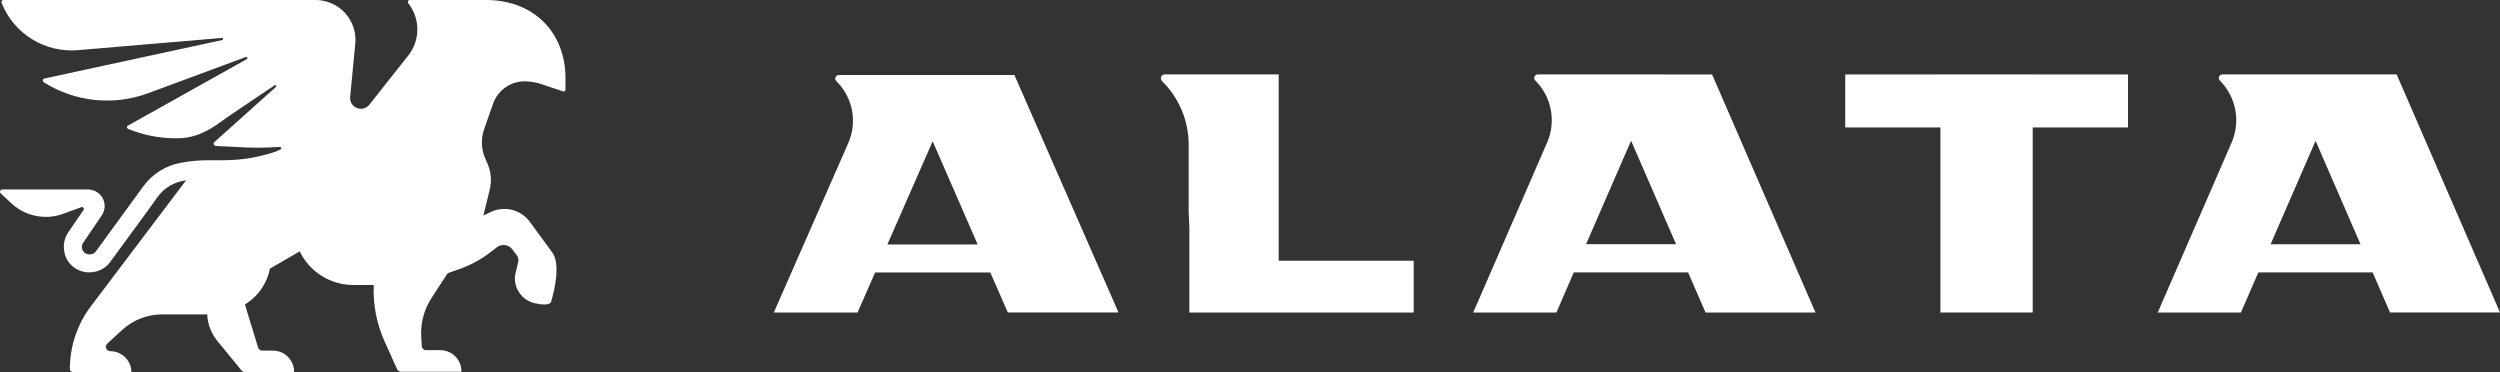 <?xml version="1.0" encoding="UTF-8"?> <svg xmlns="http://www.w3.org/2000/svg" width="168" height="25" viewBox="0 0 168 25" fill="none"><rect x="0" y="0" width="168" height="25" fill="#333333" stroke="none"/><g clip-path="url(#clip0_2026_954)"><path fill-rule="evenodd" clip-rule="evenodd" d="M160.615 20.997H168L161.055 5H149.341C149.294 5.001 149.248 5.016 149.209 5.043C149.17 5.069 149.14 5.107 149.122 5.15C149.103 5.194 149.098 5.242 149.107 5.288C149.116 5.335 149.137 5.378 149.17 5.412C149.706 5.946 150.068 6.629 150.21 7.371C150.352 8.114 150.267 8.882 149.966 9.576L145 21H150.591L151.761 18.303H159.441L160.611 21L160.615 20.997ZM152.585 16.415L155.607 9.462L158.626 16.415H152.585Z" fill="white"></path><path fill-rule="evenodd" clip-rule="evenodd" d="M136.598 5H130.396V5.003H124V8.564H130.396V21H136.598V8.564H143V5.003H136.598V5Z" fill="white"></path><path fill-rule="evenodd" clip-rule="evenodd" d="M111.547 5H103.343C103.295 5 103.248 5.014 103.208 5.04C103.168 5.066 103.137 5.104 103.119 5.148C103.1 5.193 103.096 5.241 103.105 5.288C103.114 5.335 103.138 5.378 103.172 5.412C103.708 5.946 104.07 6.629 104.212 7.371C104.354 8.114 104.269 8.882 103.968 9.576L99 21H104.59L105.76 18.303H113.441L114.611 21H122L115.052 5.003H111.547V5ZM106.585 16.408L109.609 9.456L112.629 16.408H106.585Z" fill="white"></path><path fill-rule="evenodd" clip-rule="evenodd" d="M79.924 20.994V15.285L79.879 14.258V9.716C79.877 8.115 79.234 6.58 78.09 5.449C78.052 5.412 78.027 5.365 78.017 5.314C78.006 5.263 78.011 5.21 78.032 5.162C78.052 5.114 78.086 5.072 78.13 5.044C78.174 5.015 78.226 5 78.278 5H85.928V17.523H95V21H79.924V20.994ZM66.54 18.31H58.807L57.628 21H52L57.002 9.621C57.309 8.927 57.397 8.158 57.254 7.414C57.11 6.67 56.743 5.986 56.2 5.452C56.166 5.418 56.143 5.375 56.133 5.329C56.124 5.282 56.129 5.233 56.147 5.189C56.166 5.145 56.197 5.107 56.237 5.081C56.277 5.055 56.325 5.041 56.373 5.041H68.169L75.164 20.997H67.725L66.546 18.307L66.54 18.31ZM62.675 9.495L59.631 16.43H65.7L62.675 9.495Z" fill="white"></path><path fill-rule="evenodd" clip-rule="evenodd" d="M0.05 13C0.027 12.979 0.011 12.952 0.004 12.922C-0.003 12.892 -0.001 12.86 0.01 12.832C0.022 12.803 0.041 12.778 0.067 12.761C0.092 12.743 0.123 12.734 0.154 12.733H5.947C6.147 12.74 6.341 12.799 6.51 12.904C6.679 13.01 6.816 13.158 6.908 13.334C6.999 13.511 7.042 13.708 7.031 13.906C7.02 14.104 6.956 14.295 6.846 14.46L5.585 16.322C5.513 16.428 5.486 16.557 5.509 16.682C5.52 16.751 5.547 16.817 5.586 16.876C5.624 16.934 5.675 16.983 5.735 17.021C5.795 17.058 5.862 17.082 5.931 17.092C6.001 17.102 6.072 17.097 6.14 17.077H6.171C6.282 17.048 6.379 16.982 6.446 16.889L9.644 12.502C10.251 11.677 11.155 11.116 12.167 10.935C12.764 10.825 13.37 10.769 13.977 10.768H15.027C16.234 10.768 17.433 10.566 18.572 10.17L18.843 10.041C18.864 10.034 18.881 10.02 18.891 10.001C18.901 9.982 18.903 9.96 18.898 9.94C18.892 9.919 18.879 9.901 18.86 9.89C18.842 9.878 18.82 9.874 18.799 9.878H18.667C17.748 9.941 16.826 9.941 15.907 9.878L14.507 9.813C14.478 9.811 14.45 9.801 14.427 9.785C14.403 9.768 14.384 9.746 14.373 9.72C14.361 9.694 14.357 9.665 14.361 9.636C14.364 9.608 14.376 9.581 14.393 9.559L18.55 5.836C18.56 5.822 18.564 5.805 18.563 5.788C18.561 5.771 18.554 5.755 18.542 5.744C18.53 5.732 18.514 5.724 18.497 5.723C18.48 5.721 18.463 5.726 18.449 5.735L15.589 7.66C15.355 7.816 15.125 7.973 14.895 8.148C13.86 8.91 12.952 9.327 11.741 9.292C10.672 9.285 9.615 9.072 8.628 8.666C8.604 8.661 8.582 8.649 8.566 8.632C8.549 8.615 8.537 8.593 8.533 8.569C8.529 8.545 8.532 8.521 8.543 8.499C8.553 8.477 8.569 8.458 8.59 8.446L16.579 3.977C16.598 3.968 16.613 3.952 16.621 3.933C16.628 3.913 16.627 3.891 16.619 3.872C16.61 3.853 16.594 3.838 16.574 3.831C16.554 3.823 16.532 3.824 16.513 3.833L9.943 6.268C8.798 6.689 7.57 6.842 6.355 6.714C5.141 6.585 3.972 6.18 2.942 5.528C2.92 5.514 2.902 5.493 2.892 5.469C2.881 5.445 2.877 5.418 2.881 5.392C2.884 5.366 2.895 5.342 2.912 5.321C2.929 5.301 2.951 5.286 2.976 5.278L14.942 2.689C14.959 2.684 14.973 2.673 14.982 2.658C14.992 2.644 14.995 2.626 14.993 2.609C14.99 2.592 14.981 2.576 14.968 2.565C14.954 2.554 14.938 2.548 14.92 2.548L5.254 3.369C4.165 3.464 3.074 3.206 2.146 2.632C1.218 2.058 0.502 1.201 0.106 0.188C0.098 0.167 0.095 0.145 0.098 0.122C0.1 0.1 0.108 0.079 0.121 0.06C0.134 0.042 0.151 0.026 0.171 0.016C0.191 0.005 0.213 -6.21574e-06 0.236 5.2998e-09H21.203C21.576 5.95466e-05 21.946 0.078 22.288 0.228C22.63 0.379 22.937 0.598 23.188 0.873C23.44 1.148 23.631 1.473 23.749 1.825C23.867 2.178 23.91 2.551 23.874 2.921L23.53 6.522C23.516 6.677 23.552 6.832 23.634 6.965C23.716 7.097 23.839 7.2 23.985 7.258C24.13 7.315 24.29 7.324 24.442 7.284C24.593 7.243 24.727 7.155 24.823 7.033L27.438 3.726C27.832 3.226 28.047 2.61 28.047 1.974C28.047 1.339 27.832 0.722 27.438 0.223C27.422 0.204 27.413 0.181 27.409 0.158C27.405 0.134 27.407 0.109 27.416 0.087C27.425 0.064 27.439 0.045 27.458 0.029C27.477 0.014 27.499 0.004 27.523 5.2998e-09H32.664C35.818 5.2998e-09 38 2.125 38 5.259V6.02C38 6.041 37.995 6.062 37.985 6.08C37.975 6.099 37.961 6.115 37.943 6.126C37.926 6.138 37.906 6.145 37.885 6.146C37.864 6.148 37.843 6.145 37.823 6.136L36.395 5.657C36.125 5.565 35.846 5.507 35.562 5.485C35.037 5.414 34.503 5.53 34.056 5.812C33.608 6.094 33.275 6.524 33.115 7.026L32.531 8.691C32.411 9.034 32.362 9.398 32.388 9.76C32.413 10.123 32.512 10.476 32.679 10.8V10.825C32.987 11.418 33.069 12.101 32.91 12.749L32.484 14.479L32.982 14.244C33.428 14.033 33.934 13.984 34.413 14.104C34.891 14.225 35.312 14.509 35.603 14.905L37.111 16.964C37.808 17.905 37.019 20.321 37.019 20.321C36.858 20.515 36.407 20.481 35.953 20.381C35.534 20.29 35.164 20.047 34.917 19.698C34.669 19.35 34.562 18.923 34.616 18.5C34.638 18.353 34.83 17.591 34.83 17.591C34.844 17.511 34.842 17.429 34.822 17.351C34.802 17.272 34.767 17.198 34.717 17.134L34.42 16.748C34.303 16.596 34.13 16.496 33.938 16.47C33.747 16.444 33.553 16.494 33.398 16.61L32.992 16.924C32.379 17.4 31.696 17.779 30.967 18.049L30.081 18.362L29.015 20.001C28.503 20.778 28.255 21.697 28.305 22.624L28.34 23.251C28.344 23.327 28.377 23.398 28.432 23.45C28.487 23.501 28.56 23.53 28.636 23.53H29.582C29.96 23.53 30.323 23.679 30.59 23.945C30.858 24.211 31.008 24.571 31.008 24.947V24.981H26.949C26.893 24.982 26.839 24.966 26.793 24.936C26.746 24.905 26.709 24.863 26.687 24.812L25.839 22.932C25.305 21.745 25.058 20.451 25.116 19.152H23.741C22.988 19.151 22.25 18.939 21.614 18.539C20.977 18.139 20.467 17.568 20.143 16.892L18.14 18.052C17.956 18.997 17.401 19.832 16.598 20.371L16.459 20.465L17.345 23.355C17.364 23.415 17.401 23.468 17.453 23.505C17.504 23.542 17.566 23.562 17.629 23.561H18.339C18.526 23.561 18.711 23.598 18.884 23.669C19.057 23.741 19.214 23.845 19.346 23.977C19.478 24.108 19.583 24.264 19.654 24.436C19.725 24.608 19.762 24.792 19.761 24.978V24.997H16.45C16.407 24.997 16.366 24.988 16.328 24.97C16.289 24.952 16.256 24.926 16.229 24.893L14.611 22.919C14.194 22.41 13.953 21.782 13.924 21.126H10.893C9.912 21.127 8.966 21.49 8.24 22.145L7.215 23.085C7.171 23.125 7.139 23.177 7.125 23.235C7.111 23.294 7.115 23.354 7.136 23.41C7.158 23.466 7.196 23.514 7.246 23.547C7.295 23.581 7.354 23.599 7.414 23.599C7.788 23.601 8.146 23.749 8.411 24.011C8.676 24.273 8.827 24.628 8.83 25H4.897C4.844 25 4.792 24.979 4.754 24.941C4.717 24.904 4.695 24.853 4.695 24.799C4.694 23.278 5.19 21.798 6.108 20.581L12.504 12.119C12.118 12.164 11.746 12.29 11.413 12.487C11.079 12.685 10.791 12.95 10.568 13.266L9.937 14.147L7.414 17.594C7.173 17.925 6.82 18.16 6.42 18.256H6.386C5.954 18.36 5.497 18.292 5.115 18.065C4.733 17.838 4.457 17.471 4.345 17.043V17.015C4.283 16.776 4.272 16.528 4.314 16.285C4.356 16.042 4.449 15.811 4.588 15.607L5.61 14.119C5.624 14.098 5.632 14.075 5.634 14.05C5.635 14.025 5.629 14.001 5.617 13.979C5.605 13.957 5.587 13.94 5.565 13.928C5.543 13.916 5.518 13.91 5.493 13.912L4.257 14.363C3.675 14.578 3.044 14.63 2.434 14.512C1.825 14.394 1.259 14.112 0.8 13.696L0.05 13Z" fill="white"></path></g><defs><clipPath id="clip0_2026_954"><rect width="168" height="25" fill="white"></rect></clipPath></defs></svg> 